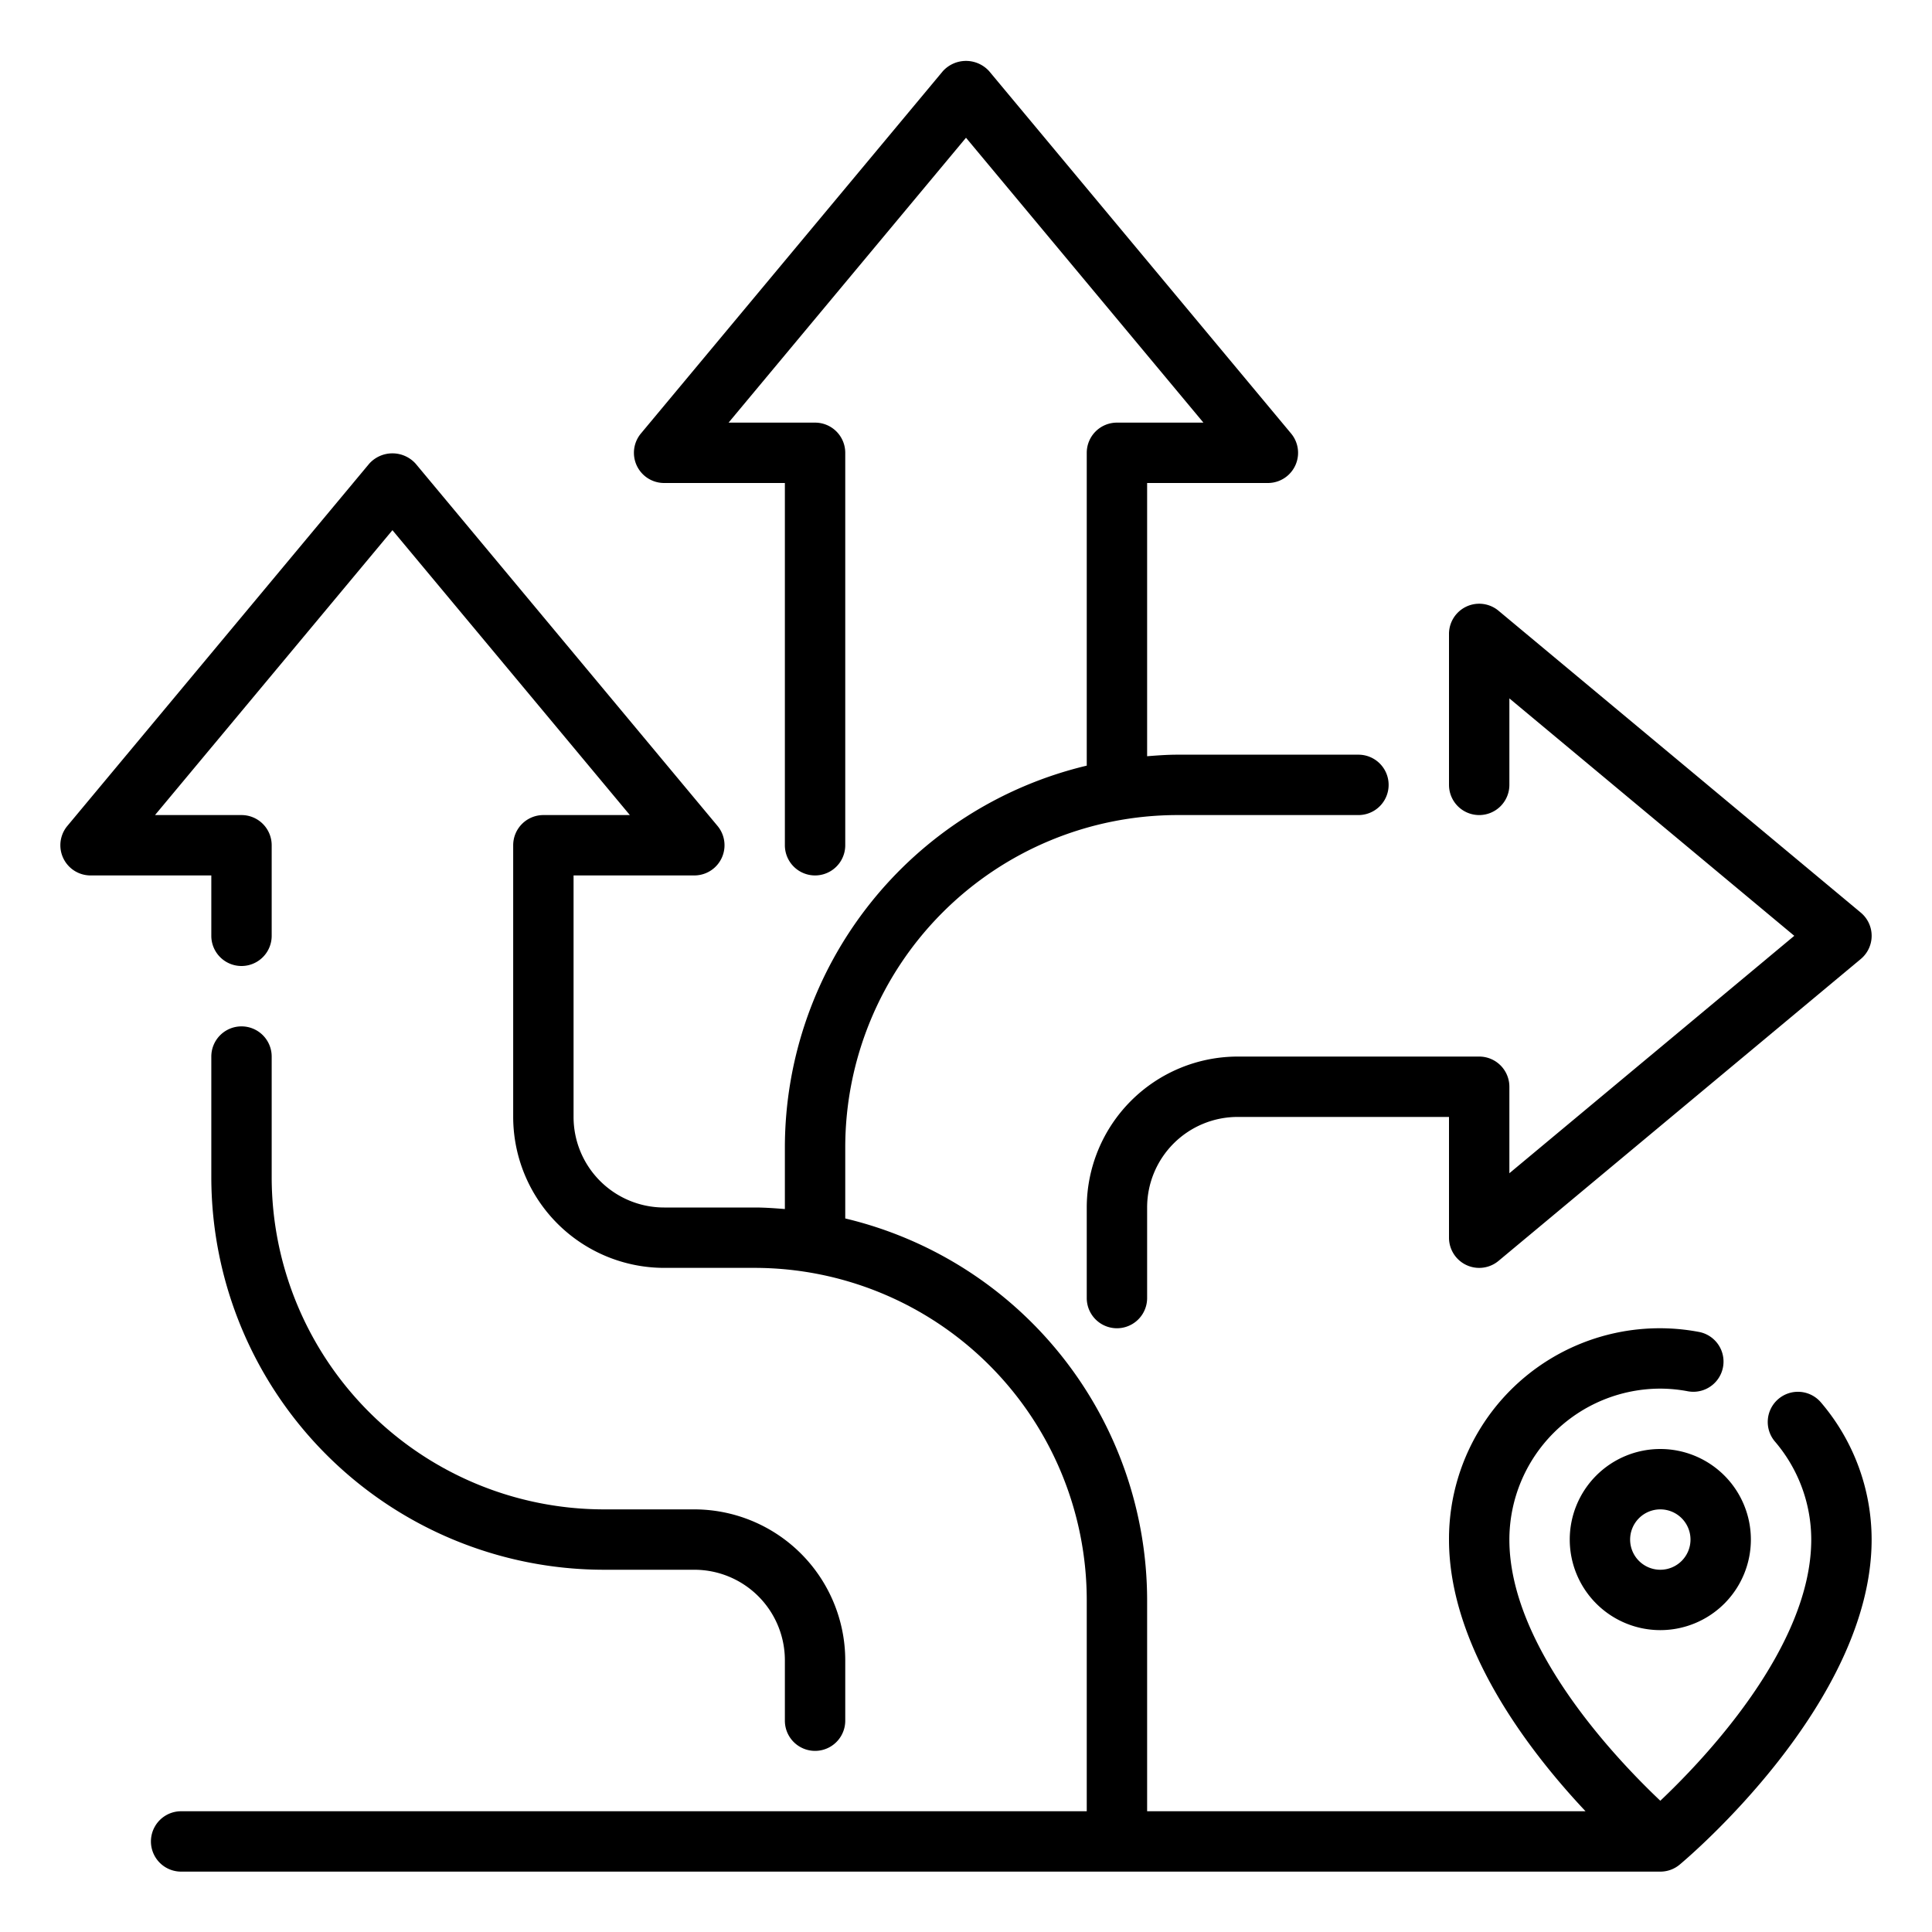 <svg height="512" viewBox="0 0 64 64" width="512" xmlns="http://www.w3.org/2000/svg"><g id="Outline"><g><path d="m49 27a1 1 0 0 0 1-1v-2.865l9.438 7.865-9.438 7.865v-2.865a1 1 0 0 0 -1-1h-8a5.006 5.006 0 0 0 -5 5v3a1 1 0 0 0 2 0v-3a3 3 0 0 1 3-3h7v4a1 1 0 0 0 1.64.769l12-10a1 1 0 0 0 0-1.538l-12-10a1 1 0 0 0 -1.64.769v5a1 1 0 0 0 1 1z"/><path d="m8 34a1 1 0 0 0 -1 1v4a13.015 13.015 0 0 0 13 13h3a3 3 0 0 1 3 3v2a1 1 0 0 0 2 0v-2a5.006 5.006 0 0 0 -5-5h-3a11.013 11.013 0 0 1 -11-11v-4a1 1 0 0 0 -1-1z"/><path d="m52 51a3 3 0 1 0 3-3 3 3 0 0 0 -3 3zm4 0a1 1 0 1 1 -1-1 1 1 0 0 1 1 1z"/><path d="m58.909 46.345a1 1 0 0 0 -.111 1.409 5 5 0 0 1 1.202 3.246c0 3.548-3.521 7.253-5 8.652-1.479-1.4-5-5.1-5-8.652a5.006 5.006 0 0 1 5-5 4.924 4.924 0 0 1 .913.088 1 1 0 1 0 .362-1.967 6.981 6.981 0 0 0 -8.275 6.879c0 3.561 2.642 7 4.523 9h-14.523v-7a13.014 13.014 0 0 0 -10-12.637v-2.363a11.013 11.013 0 0 1 11-11h6a1 1 0 0 0 0-2h-6c-.338 0-.669.025-1 .051v-9.051h4a1 1 0 0 0 .768-1.641l-10-12a1.035 1.035 0 0 0 -1.536 0l-10 12a1 1 0 0 0 .768 1.641h4v12a1 1 0 0 0 2 0v-13a1 1 0 0 0 -1-1h-2.865l7.865-9.437 7.865 9.437h-2.865a1 1 0 0 0 -1 1v10.363a13.014 13.014 0 0 0 -10 12.637v2.051c-.331-.026-.662-.051-1-.051h-3a3 3 0 0 1 -3-3v-8h4a1 1 0 0 0 .768-1.641l-10-12a1.035 1.035 0 0 0 -1.536 0l-10 12a1 1 0 0 0 .768 1.641h4v2a1 1 0 0 0 2 0v-3a1 1 0 0 0 -1-1h-2.865l7.865-9.437 7.865 9.437h-2.865a1 1 0 0 0 -1 1v9a5.006 5.006 0 0 0 5 5h3a11.013 11.013 0 0 1 11 11v7h-30a1 1 0 0 0 0 2h49a1 1 0 0 0 .64-.231c.26-.217 6.36-5.363 6.36-10.769a7 7 0 0 0 -1.681-4.545 1 1 0 0 0 -1.41-.11z"/></g></g></svg>
